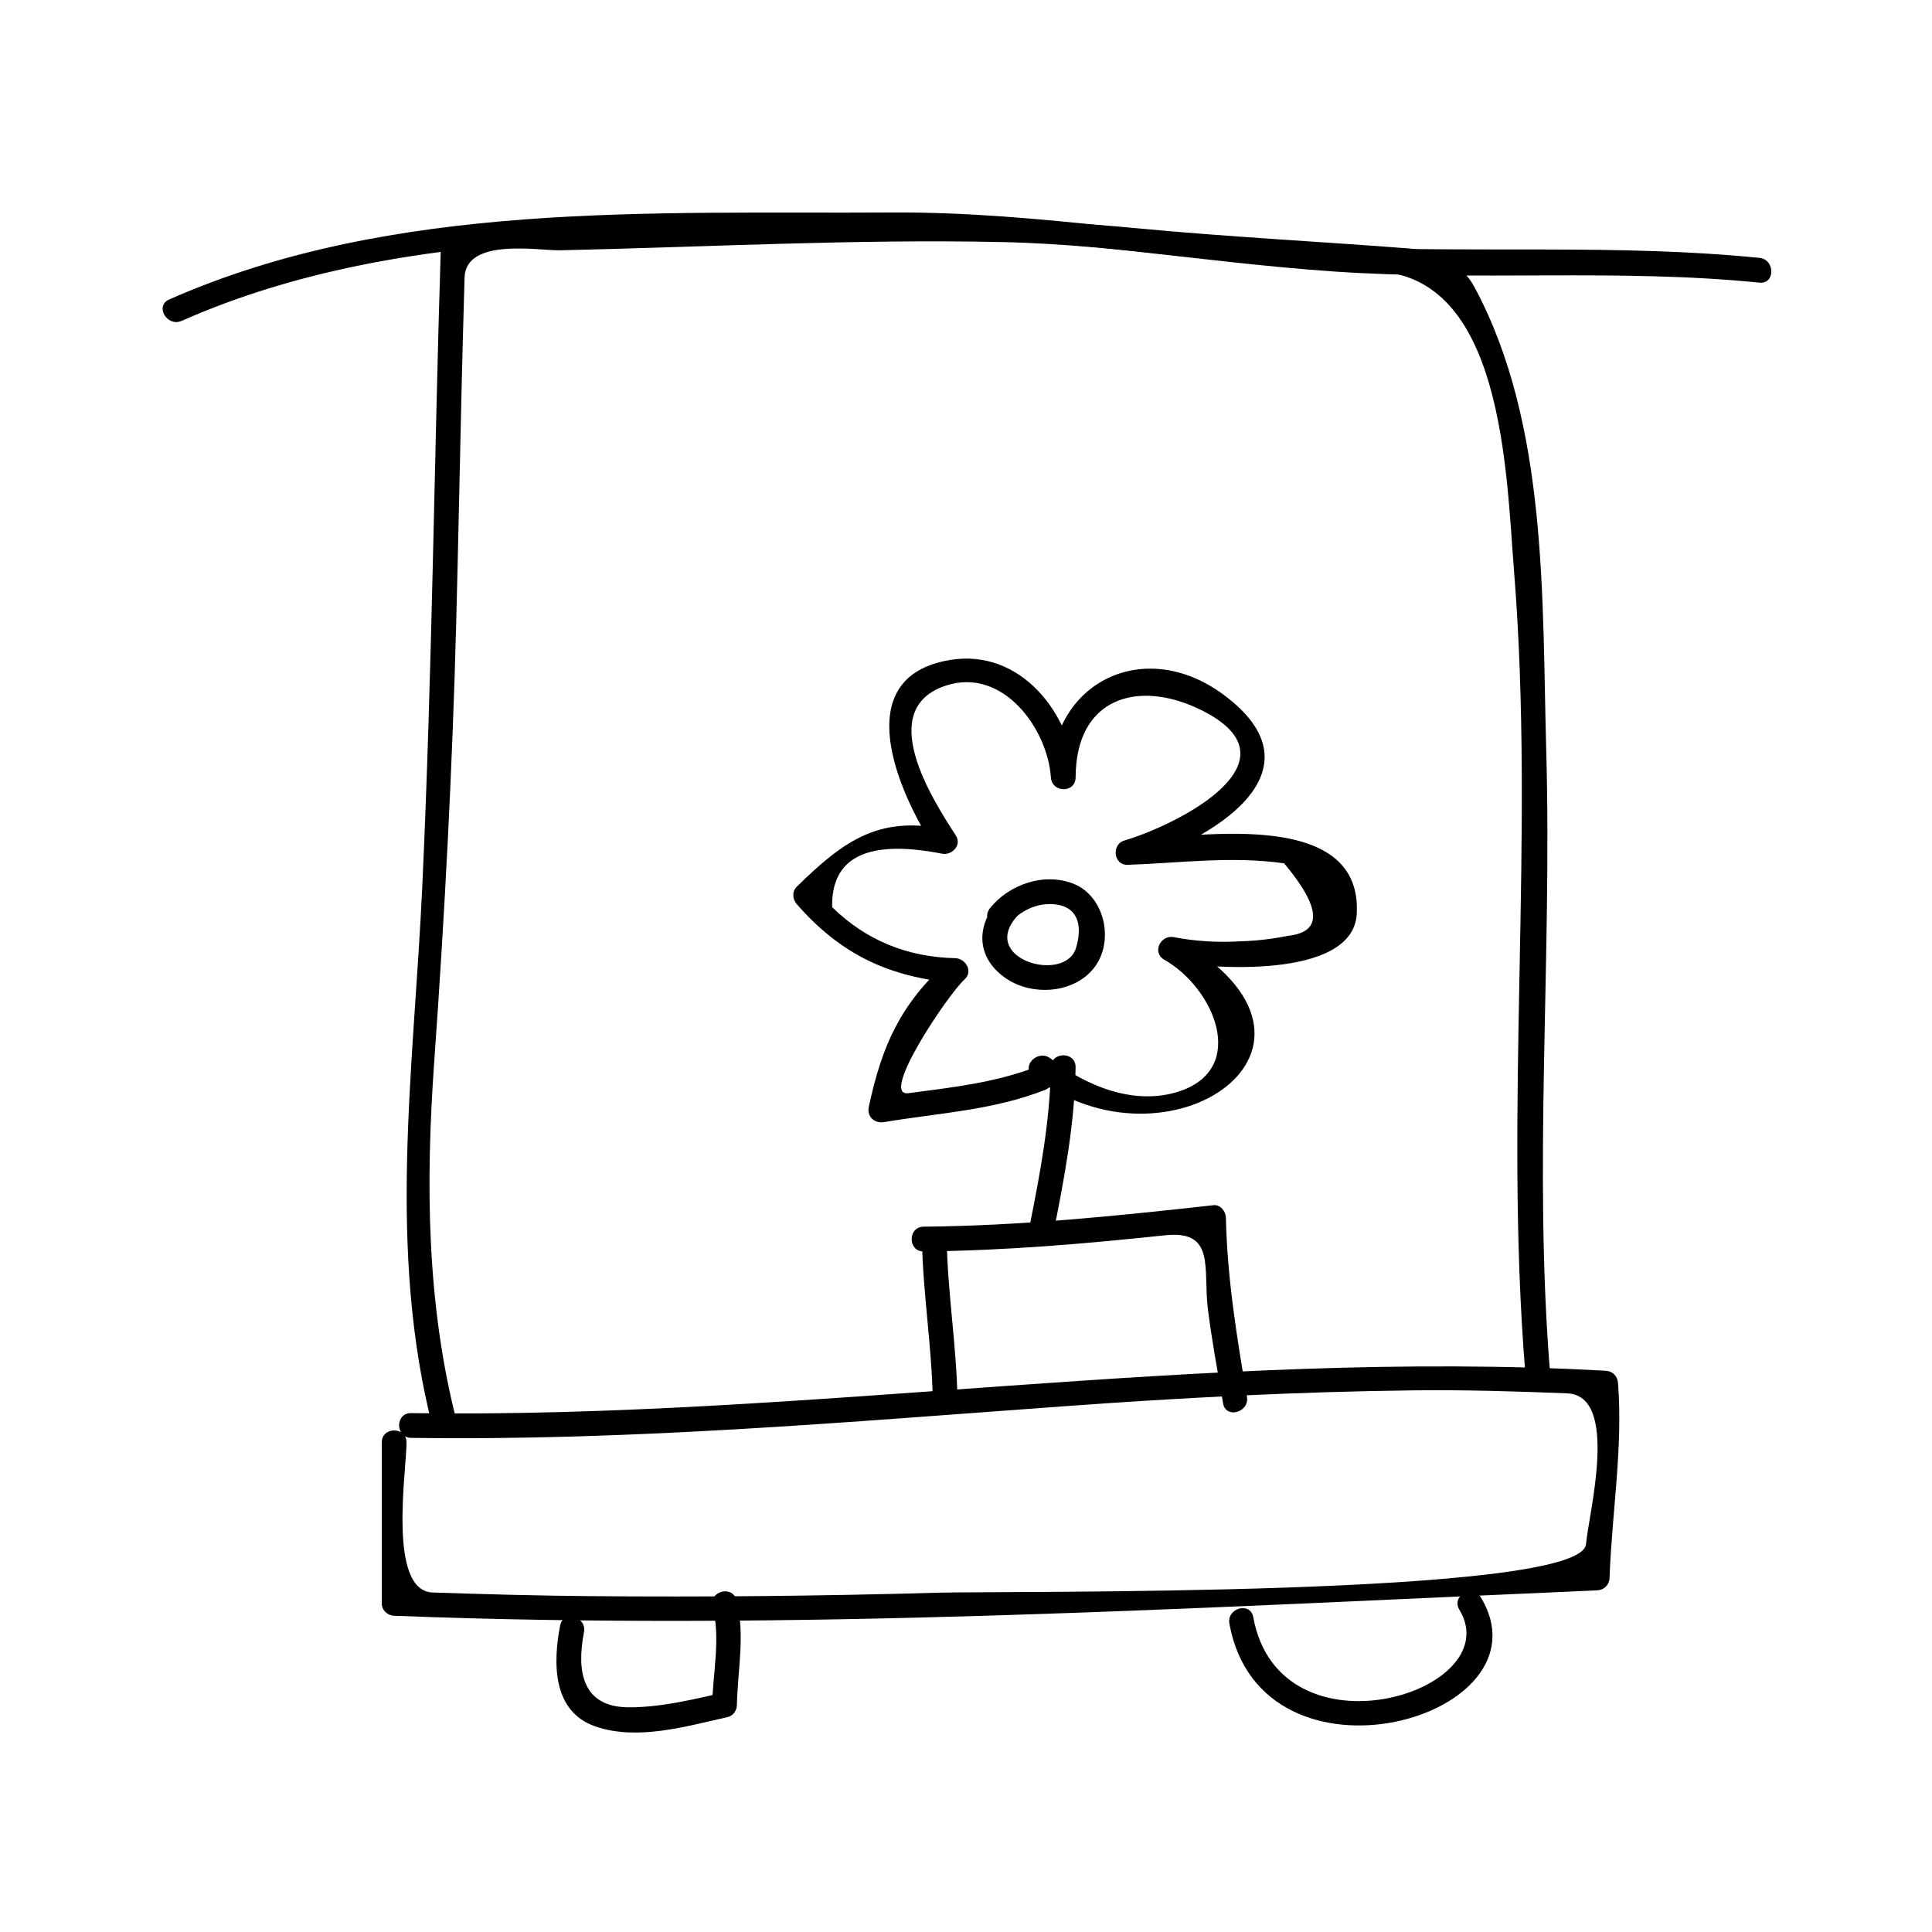 <?xml version="1.0" encoding="UTF-8"?>
<!-- The Best Svg Icon site in the world: iconSvg.co, Visit us! https://iconsvg.co -->
<svg fill="#000000" width="800px" height="800px" version="1.1" viewBox="144 144 512 512" xmlns="http://www.w3.org/2000/svg">
 <g>
  <path d="m388.33 472.36c0.211 14.281 2.644 28.402 2.856 42.684 0.062 4.227 6.621 4.234 6.559 0-0.211-14.281-2.644-28.402-2.856-42.684-0.055-4.227-6.617-4.238-6.559 0z"/>
  <path d="m388.77 475.64c21.438-0.195 42.719-2.019 64.027-4.281 13.43-1.426 9.988 8.891 11.301 19.496 1.039 8.391 2.625 16.727 4.035 25.059 0.703 4.16 7.027 2.394 6.324-1.742-2.672-15.801-5.246-31.453-5.578-47.504-0.031-1.637-1.477-3.481-3.281-3.281-25.562 2.84-51.086 5.465-76.832 5.695-4.223 0.035-4.227 6.598 0.004 6.559z"/>
  <path d="m423.24 470.39c2.875-14.418 5.582-28.805 5.805-43.555 0.062-4.234-6.496-4.227-6.559 0-0.211 14.16-2.809 27.961-5.574 41.812-0.828 4.129 5.504 5.887 6.328 1.742z"/>
  <path d="m419.2 426.51c-11.164 4.394-22.641 5.641-34.5 7.195-7.715 1.008 10.371-25.984 14.938-30.172 2.277-2.09 0.332-5.379-2.32-5.602-12.91-0.258-23.84-4.766-32.789-13.531-0.262-13.281 9.43-18.012 29.074-14.176 2.641 0.57 5.375-2.258 3.707-4.816-6.488-9.926-21.375-33.531-2.656-39.711 15.141-4.996 26.984 11.477 27.836 24.293 0.277 4.184 6.543 4.266 6.559 0 0.066-21.117 16.559-26.055 33.211-17.855 27.43 13.508-6.246 30.465-20.285 34.609-3.488 1.027-2.906 6.57 0.871 6.445 13.914-0.477 27.559-2.379 41.469-0.395 9.859 11.809 10.207 18.211 1.043 19.203-4.215 0.855-8.465 1.344-12.758 1.465-5.801 0.348-11.809 0-17.512-1.105-3.527-0.688-5.91 4.074-2.523 5.992 13.262 7.531 22.137 28.75 4.098 34.82-11.961 4.031-24.965-1.422-34.266-8.668-3.297-2.566-7.977 2.043-4.644 4.641 35.578 27.715 88.215-8.02 38.121-36.453-0.84 2-1.684 3.992-2.523 5.992 10.238 1.996 49.285 5.207 50.207-12.543 1.5-28.805-44.434-20.062-60.715-19.508 0.293 2.144 0.578 4.293 0.871 6.445 20.934-6.184 52.223-24.535 24.477-45.016-20.988-15.492-45.625-3.273-45.703 21.938h6.559c-1.113-16.73-14.512-34.227-33.297-31.094-27.258 4.551-13.688 35.16-4.109 49.82 1.234-1.605 2.473-3.211 3.707-4.816-18.102-3.938-27.406 2.535-40.184 15.074-1.34 1.312-1.164 3.301 0 4.641 11.672 13.387 24.645 19.43 42.156 20.875-0.77-1.863-1.547-3.731-2.32-5.602-12.406 11.379-17.25 22.047-20.762 38.441-0.555 2.602 1.527 4.457 4.035 4.035 14.488-2.426 28.918-3.117 42.684-8.539 3.879-1.527 2.188-7.879-1.754-6.324z"/>
  <path d="m409.21 381.83c-6.453 6.824-6.906 15.523 1.082 21.242 6.902 4.945 18.012 4.352 23.484-2.379 5.656-6.957 3.113-18.996-5.106-22.41-7.711-3.203-17.238 0.016-22.305 6.387-2.598 3.273 2.012 7.949 4.644 4.641 3.129-3.938 8.082-6.398 13.188-5.559 6.047 0.996 6.477 6.461 4.969 11.441-2.93 9.652-26.289 2.856-15.312-8.727 2.902-3.066-1.727-7.711-4.644-4.637z"/>
  <path d="m252.95 525.05c58.031 0.844 115.78-4.219 173.6-8.418 30.605-2.223 61.223-3.805 91.902-4.172 13.625-0.164 27.238 0.246 40.844 0.793 14 0.562 5.688 31.996 5.012 39.957-1.203 14.07-154.01 12.363-171.93 12.879-30.898 0.887-61.801 1.172-92.711 0.898-13.664-0.121-27.332-0.508-40.996-0.957-12.023-0.387-6.938-32.254-6.938-39.773 0-4.231-6.559-4.231-6.559 0v42.656c0 1.844 1.496 3.211 3.281 3.281 106.35 4.16 212.59-2.152 318.81-6.734 1.836-0.078 3.211-1.434 3.281-3.281 0.621-17.293 3.57-34.328 2.246-51.641-0.148-1.859-1.391-3.172-3.281-3.273-105.79-5.898-210.82 12.77-316.57 11.227-4.234-0.066-4.227 6.496 0.004 6.559z"/>
  <path d="m292.44 574.79c-1.906 9.855-2.082 22.77 9.324 26.727 11.137 3.856 24.09-0.031 35.113-2.488 1.434-0.32 2.379-1.754 2.41-3.164 0.184-9.223 2.246-18.742-0.117-27.816-1.066-4.094-7.391-2.356-6.324 1.742 2.18 8.375 0.059 17.543-0.117 26.07 0.805-1.055 1.605-2.109 2.41-3.164-8.109 1.805-16.258 3.801-24.609 3.754-12.285-0.074-13.762-9.609-11.766-19.922 0.797-4.125-5.527-5.891-6.324-1.738z"/>
  <path d="m469.8 574.29c8.512 46.738 86.047 25.027 66.613-7.016-2.195-3.609-7.867-0.316-5.668 3.312 13.281 21.895-47.621 40.395-54.621 1.969-0.758-4.168-7.078-2.402-6.324 1.734z"/>
  <path d="m265.08 520.9c-8.062-31.262-8.293-63.492-6.008-95.504 2.781-38.973 4.832-77.828 5.84-116.91 0.523-20.203 0.922-40.414 1.395-60.621 0.234-10.102 0.52-20.211 0.809-30.309 0.316-10.664 19.715-7.102 25.258-7.223 39.023-0.867 77.953-3 117-2.188 32.984 0.688 65.652 7.109 98.672 7.75 34.395 0.668 35.105 53.504 37.168 79.141 5.719 71.059-2.797 142.48 3.051 213.27 0.34 4.184 6.906 4.219 6.559 0-4.519-54.723 0.492-110.28-1.051-165.2-1.129-39.988 0.547-86.793-19.086-123.13-3.434-6.359-10.523-9.609-17.445-10.145-24.078-1.859-48.109-3.07-72.195-5.367-60.309-5.75-120.44-0.605-180.88-0.285-1.832 0.012-3.223 1.484-3.281 3.281-1.82 57.25-2.336 114.53-4.992 171.76-2.242 48.25-9.41 95.855 2.867 143.44 1.055 4.082 7.379 2.344 6.324-1.754z"/>
  <path d="m192.13 229.04c60.137-26.598 130.79-21.816 195.08-22.211 36.93-0.227 73.582 6.598 110.35 9.125 37.535 2.582 75.227-0.824 112.72 2.949 4.207 0.426 4.168-6.141 0-6.559-37.445-3.762-75.172-1.191-112.72-2.949-39.238-1.836-77.809-9.324-117.21-9.086-63.469 0.398-132.17-3.188-191.53 23.066-3.867 1.707-0.523 7.363 3.312 5.664z"/>
 </g>
</svg>